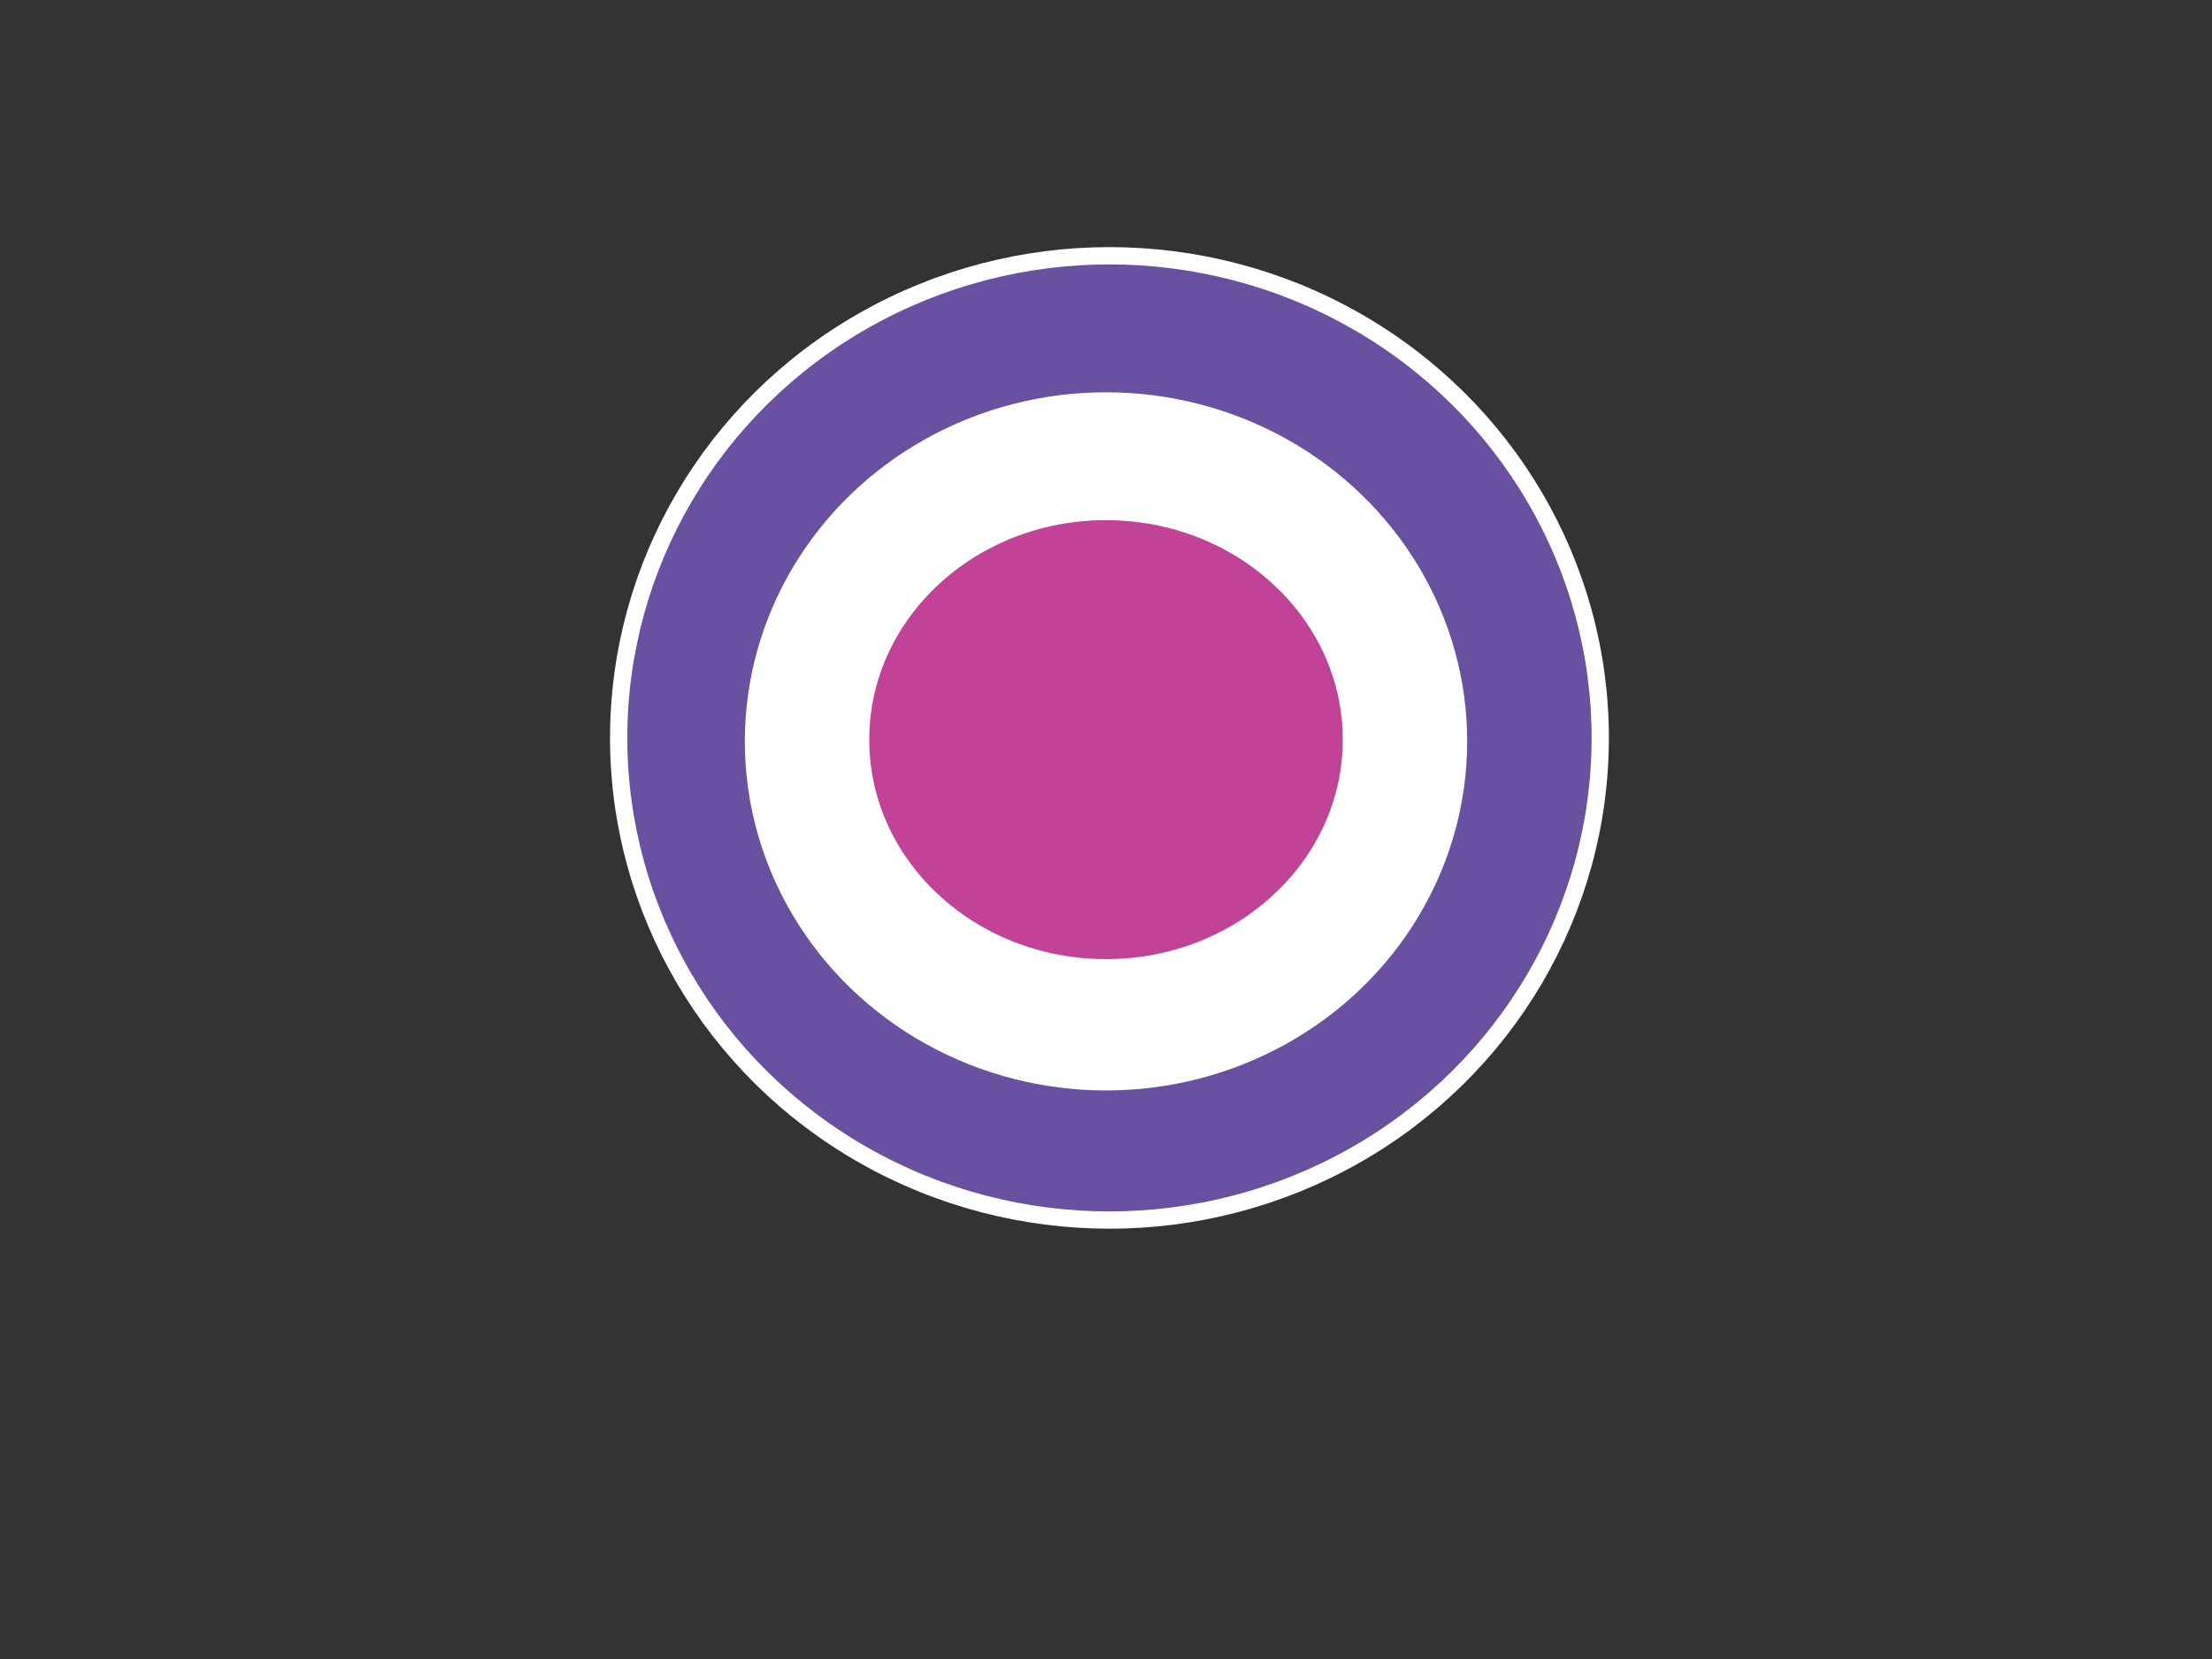 <?xml version="1.0"?><svg width="640" height="480" xmlns="http://www.w3.org/2000/svg">
 <rect width="100%" height="100%" fill="#333333" stroke="none"/>
 <!-- Created with SVG-edit - http://svg-edit.googlecode.com/ -->
 <title>eye</title>
 <g>
  <title>Layer 1</title>
  <ellipse transform="rotate(5.48117e-006 322.688 214.623)" fill="#6a50a1" stroke="#ffffff" stroke-width="5" cx="321" cy="213.5" id="svg_1" rx="142" ry="139.5"/>
  <ellipse fill="#ffffff" stroke="#ffffff" stroke-width="5" cx="320" cy="214.5" id="svg_2" rx="102" ry="98.5"/>
  <ellipse fill="#c24298" stroke="#ffffff" stroke-width="5" cx="320" cy="214" id="svg_4" rx="71" ry="66"/>
  <ellipse id="svg_3" cy="153" cx="390" stroke-linecap="null" stroke-linejoin="null" stroke-dasharray="null" stroke-width="5" stroke="#ffffff" fill="#6a50a1"/>
  <ellipse id="svg_5" cy="156" cx="373" stroke-linecap="null" stroke-linejoin="null" stroke-dasharray="null" stroke-width="5" stroke="#ffffff" fill="#6a50a1"/>
  <ellipse id="svg_6" cy="130" cx="285" stroke-linecap="null" stroke-linejoin="null" stroke-dasharray="null" stroke-width="5" stroke="#ffffff" fill="#6a50a1"/>
 </g>
</svg>